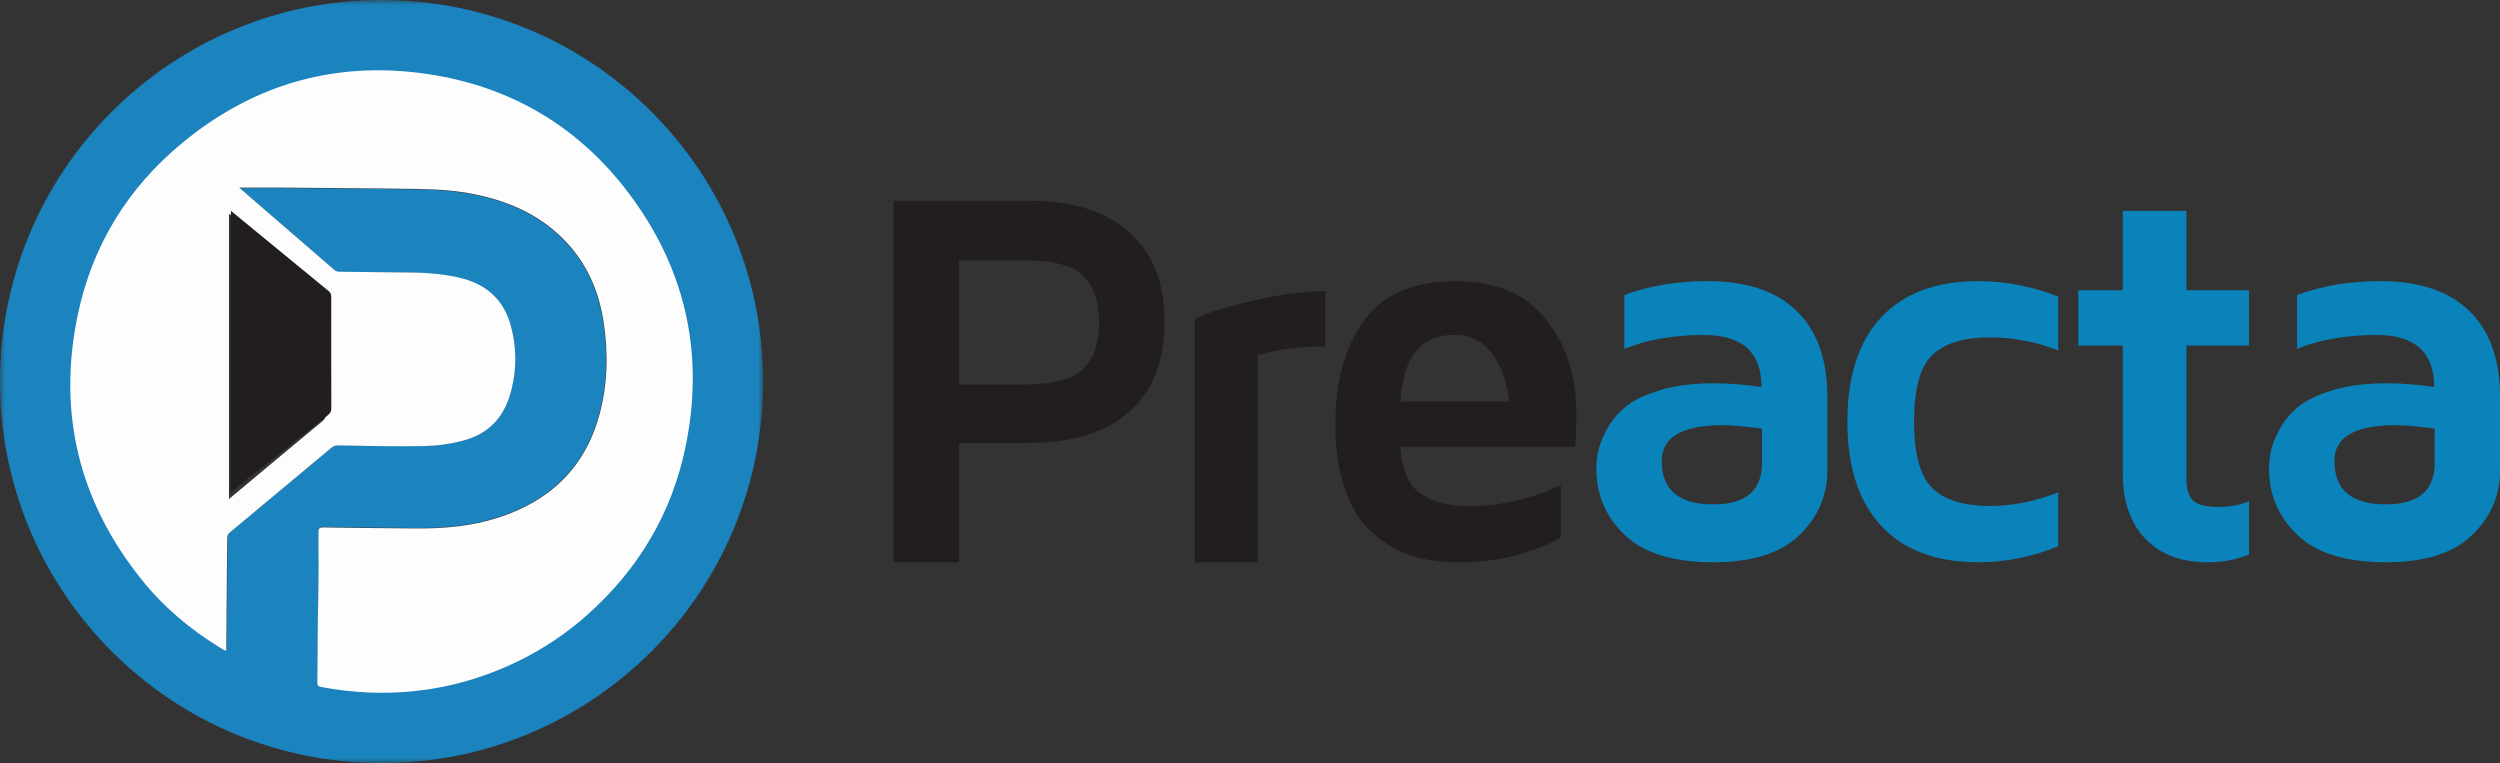 <?xml version="1.0" encoding="UTF-8"?>
<svg width="249px" height="76px" viewBox="0 0 249 76" version="1.1" xmlns="http://www.w3.org/2000/svg" xmlns:xlink="http://www.w3.org/1999/xlink">
    <rect x="0" y="0" width="249" height="76" fill="#333333" stroke="none"/>
    <title>Preacta-Full-Color-Logo@2x</title>
    <defs>
        <polygon id="path-1" points="0 0 76 0 76 76 0 76"></polygon>
    </defs>
    <g id="Homepage" stroke="none" stroke-width="1" fill="none" fill-rule="evenodd">
        <g id="Preacta-Homepage-V2" transform="translate(-89, -4891)">
            <g id="Preacta-Full-Color-Logo" transform="translate(89, 4891)">
                <g id="Group-3">
                    <mask id="mask-2" fill="white">
                        <use xlink:href="#path-1"></use>
                    </mask>
                    <g id="Clip-2"></g>
                    <path d="M23.883,18.735 C24.008,18.85 24.07,18.914 24.14,18.973 C27.198,21.612 30.257,24.252 33.31,26.897 C33.481,27.049 33.66,27.087 33.875,27.091 C36.269,27.114 38.663,27.143 41.057,27.17 C42.595,27.186 44.116,27.32 45.616,27.65 C48.315,28.243 50.149,29.78 50.867,32.494 C51.478,34.794 51.443,37.104 50.752,39.387 C50.04,41.727 48.508,43.226 46.13,43.861 C44.825,44.209 43.5,44.383 42.158,44.407 C39.349,44.458 36.537,44.396 33.727,44.34 C33.457,44.334 33.243,44.399 33.031,44.575 C29.673,47.383 26.312,50.183 22.945,52.981 C22.758,53.136 22.683,53.309 22.683,53.556 C22.677,54.785 22.651,56.013 22.64,57.243 C22.621,59.622 22.608,62.002 22.589,64.385 C22.589,64.497 22.653,64.642 22.485,64.733 C22.327,64.642 22.161,64.548 21.997,64.449 C19.011,62.631 16.368,60.404 14.177,57.676 C7.951,49.921 5.797,41.125 7.822,31.402 C9.252,24.517 12.776,18.778 18.205,14.299 C25.527,8.253 33.958,5.99 43.299,7.568 C51.523,8.959 58.154,13.145 63.029,19.911 C68.371,27.324 70.064,35.602 68.203,44.533 C66.832,51.126 63.513,56.651 58.487,61.14 C56.379,63.022 54.049,64.58 51.505,65.808 C46.912,68.028 42.067,69.064 36.963,68.89 C35.299,68.834 33.658,68.641 32.024,68.34 C31.708,68.282 31.622,68.17 31.63,67.849 C31.663,65.231 31.652,62.613 31.711,59.992 C31.764,57.66 31.746,55.329 31.738,52.996 C31.735,52.601 31.842,52.475 32.244,52.483 C34.351,52.526 36.459,52.539 38.567,52.563 C39.477,52.573 40.388,52.573 41.298,52.585 C44.121,52.62 46.912,52.384 49.611,51.514 C54.75,49.858 58.232,46.548 59.665,41.264 C60.49,38.215 60.543,35.112 60.061,32.007 C59.582,28.92 58.358,26.17 56.141,23.915 C53.556,21.284 50.332,19.953 46.767,19.302 C44.51,18.889 42.23,18.873 39.949,18.845 C35.972,18.798 31.995,18.767 28.02,18.735 C26.668,18.724 25.318,18.735 23.883,18.735 M38.002,76 C58.805,76.048 76.301,59.087 75.996,37.417 C75.707,16.676 58.792,-0.023 37.932,-4.80870623e-05 C16.96,0.023 -0.32,17.181 0.004,38.614 C0.315,59.225 17.112,76.008 38.002,76" id="Fill-1" fill="#1B83BD" mask="url(#mask-2)"></path>
                </g>
                <path d="M22.806,49.703 L22.806,21.274 C25.971,24.011 29.088,26.71 32.213,29.4 C32.428,29.586 32.452,29.789 32.452,30.036 C32.447,33.767 32.444,37.5 32.457,41.231 C32.46,41.559 32.345,41.759 32.103,41.957 C31.016,42.848 29.936,43.753 28.854,44.655 C26.854,46.322 24.857,47.992 22.806,49.703 M23.839,18.686 C25.278,18.686 26.631,18.675 27.987,18.686 C31.971,18.718 35.958,18.749 39.945,18.796 C42.232,18.824 44.517,18.84 46.78,19.255 C50.354,19.908 53.586,21.243 56.177,23.88 C58.4,26.142 59.627,28.9 60.107,31.995 C60.59,35.109 60.537,38.221 59.71,41.278 C58.274,46.577 54.783,49.896 49.631,51.557 C46.925,52.429 44.128,52.665 41.298,52.631 C40.385,52.618 39.472,52.618 38.56,52.609 C36.447,52.585 34.334,52.571 32.221,52.528 C31.818,52.52 31.711,52.647 31.714,53.043 C31.722,55.382 31.741,57.72 31.687,60.058 C31.628,62.686 31.639,65.312 31.606,67.937 C31.598,68.259 31.684,68.372 32.001,68.43 C33.639,68.732 35.284,68.925 36.952,68.981 C42.069,69.156 46.925,68.117 51.529,65.89 C54.08,64.659 56.416,63.097 58.529,61.21 C63.568,56.708 66.894,51.167 68.269,44.556 C70.135,35.601 68.438,27.299 63.082,19.866 C58.196,13.081 51.548,8.883 43.304,7.488 C33.939,5.906 25.488,8.175 18.148,14.238 C12.706,18.729 9.173,24.484 7.739,31.389 C5.71,41.138 7.868,49.96 14.11,57.736 C16.306,60.472 18.956,62.705 21.949,64.528 C22.113,64.627 22.28,64.721 22.438,64.812 C22.607,64.721 22.543,64.576 22.543,64.463 C22.561,62.074 22.575,59.688 22.594,57.301 C22.604,56.068 22.631,54.837 22.637,53.605 C22.637,53.357 22.712,53.183 22.9,53.028 C26.274,50.223 29.644,47.415 33.01,44.599 C33.223,44.422 33.437,44.357 33.708,44.363 C36.525,44.419 39.344,44.481 42.16,44.43 C43.505,44.406 44.834,44.231 46.141,43.882 C48.525,43.246 50.061,41.742 50.775,39.396 C51.468,37.106 51.503,34.79 50.891,32.484 C50.171,29.762 48.332,28.221 45.626,27.627 C44.123,27.295 42.598,27.161 41.057,27.145 C38.656,27.118 36.256,27.088 33.856,27.065 C33.641,27.061 33.461,27.024 33.29,26.871 C30.229,24.219 27.163,21.572 24.097,18.925 C24.027,18.866 23.966,18.802 23.839,18.686" id="Fill-4" fill="#FDFDFE"></path>
                <path d="M23,49 C25.125,47.315 27.195,45.67 29.267,44.028 C30.388,43.14 31.506,42.249 32.633,41.371 C32.883,41.175 33.003,40.978 33,40.656 C32.986,36.981 32.989,33.305 32.994,29.63 C32.994,29.386 32.969,29.187 32.747,29.003 C29.509,26.354 26.28,23.695 23,21 L23,49 Z" id="Fill-6" fill="#221E1F"></path>
                <path d="M95.525,38.29 L102.049,38.29 C104.913,38.29 106.867,37.765 107.91,36.716 C108.953,35.665 109.476,34.117 109.476,32.07 C109.476,30.041 108.949,28.51 107.898,27.478 C106.846,26.446 104.896,25.93 102.049,25.93 L95.525,25.93 L95.525,38.29 Z M89,56 L89,20 L102.553,20 C106.841,20 110.154,21.046 112.492,23.137 C114.831,25.228 116,28.206 116,32.07 C116,35.934 114.829,38.908 112.491,40.99 C110.15,43.073 106.835,44.114 102.545,44.114 L95.525,44.114 L95.525,56 L89,56 Z" id="Fill-8" fill="#221E1F"></path>
                <path d="M119,56 L119,31.783 C119.425,31.576 120.01,31.332 120.758,31.048 C121.506,30.765 123.011,30.361 125.27,29.838 C127.531,29.314 129.773,29.034 132,29 L132,34.488 C129.383,34.523 127.139,34.819 125.27,35.374 L125.27,56 L119,56 Z" id="Fill-10" fill="#221E1F"></path>
                <path d="M139.466,39.985 L150.297,39.985 C150.121,38.127 149.574,36.557 148.653,35.276 C147.733,33.996 146.467,33.356 144.855,33.356 C143.242,33.356 141.985,33.878 141.083,34.921 C140.18,35.965 139.642,37.653 139.466,39.985 M133,42.319 C133,37.97 133.959,34.496 135.879,31.897 C137.797,29.299 140.842,28 145.013,28 C148.956,28 151.939,29.264 153.963,31.791 C155.988,34.319 157,37.431 157,41.125 C157,42.646 156.964,43.768 156.893,44.493 L139.466,44.493 C139.642,46.844 140.337,48.417 141.556,49.213 C142.773,50.008 144.356,50.406 146.301,50.406 C149.455,50.406 152.504,49.707 155.448,48.311 L155.448,53.561 C152.47,55.188 149.095,56 145.328,56 C144.136,56 143.015,55.903 141.964,55.708 C140.913,55.515 139.823,55.108 138.695,54.49 C137.566,53.87 136.597,53.084 135.784,52.129 C134.972,51.175 134.304,49.854 133.782,48.165 C133.26,46.477 133,44.529 133,42.319" id="Fill-12" fill="#221E1F"></path>
                <path d="M165.504,45.879 C165.504,48.784 167.2,50.235 170.592,50.235 L170.645,50.235 C173.879,50.235 175.496,48.864 175.496,46.118 L175.496,42.691 C173.985,42.478 172.694,42.364 171.621,42.346 C167.56,42.346 165.521,43.523 165.504,45.879 M159,46.703 C159,46.153 159.054,45.591 159.16,45.016 C159.267,44.44 159.545,43.718 159.997,42.85 C160.45,41.983 161.066,41.222 161.845,40.566 C162.625,39.911 163.777,39.348 165.302,38.879 C166.826,38.41 168.624,38.175 170.698,38.175 C172.174,38.175 173.756,38.299 175.444,38.546 C175.444,35.093 173.536,33.366 169.722,33.366 C166.677,33.366 164.032,33.827 161.784,34.747 L161.784,29.381 C164.278,28.46 167.047,28 170.092,28 C173.946,28 176.895,28.987 178.936,30.962 C180.979,32.937 182,35.793 182,39.53 L182,46.862 C182,49.359 181.07,51.506 179.214,53.305 C177.357,55.102 174.501,56 170.645,56 C166.657,56 163.72,55.098 161.832,53.291 C159.944,51.485 159,49.289 159,46.703" id="Fill-14" fill="#0A83BB"></path>
                <path d="M184,42 C184,37.475 185.124,34.01 187.374,31.606 C189.623,29.201 192.844,28 197.038,28 C199.737,28 202.392,28.514 205,29.541 L205,34.907 C202.822,34.039 200.537,33.605 198.145,33.605 C195.607,33.605 193.722,34.179 192.49,35.324 C191.256,36.471 190.641,38.696 190.641,42 C190.641,45.269 191.256,47.485 192.49,48.649 C193.722,49.814 195.607,50.396 198.145,50.396 C200.429,50.396 202.714,49.943 205,49.04 L205,54.406 C202.392,55.47 199.737,56 197.038,56 C192.844,56 189.623,54.794 187.374,52.381 C185.124,49.967 184,46.508 184,42" id="Fill-16" fill="#0A83BB"></path>
                <path d="M207,34.416 L207,28.909 L211.43,28.909 L211.43,21 L217.767,21 L217.767,28.909 L224,28.909 L224,34.416 L217.767,34.416 L217.767,47.57 C217.767,48.719 218.002,49.493 218.475,49.893 C218.947,50.294 219.784,50.494 220.986,50.494 C222.12,50.494 223.124,50.302 224,49.92 L224,55.217 C222.764,55.739 221.416,56 219.956,56 L219.827,56 C217.218,56 215.166,55.217 213.671,53.651 C212.177,52.085 211.43,49.928 211.43,47.178 L211.43,34.416 L207,34.416 Z" id="Fill-18" fill="#0A83BB"></path>
                <path d="M232.504,45.879 C232.504,48.784 234.2,50.235 237.592,50.235 L237.645,50.235 C240.879,50.235 242.496,48.864 242.496,46.118 L242.496,42.691 C240.985,42.478 239.694,42.364 238.621,42.346 C234.56,42.346 232.521,43.523 232.504,45.879 M226,46.703 C226,46.153 226.054,45.591 226.16,45.016 C226.267,44.44 226.545,43.718 226.997,42.85 C227.45,41.983 228.066,41.222 228.845,40.566 C229.625,39.911 230.777,39.348 232.302,38.879 C233.826,38.41 235.624,38.175 237.698,38.175 C239.174,38.175 240.756,38.299 242.444,38.546 C242.444,35.093 240.536,33.366 236.722,33.366 C233.677,33.366 231.032,33.827 228.784,34.747 L228.784,29.381 C231.278,28.46 234.047,28 237.092,28 C240.946,28 243.895,28.987 245.936,30.962 C247.979,32.937 249,35.793 249,39.53 L249,46.862 C249,49.359 248.07,51.506 246.214,53.305 C244.357,55.102 241.501,56 237.645,56 C233.657,56 230.72,55.098 228.832,53.291 C226.944,51.485 226,49.289 226,46.703" id="Fill-20" fill="#0A83BB"></path>
            </g>
        </g>
    </g>
</svg>